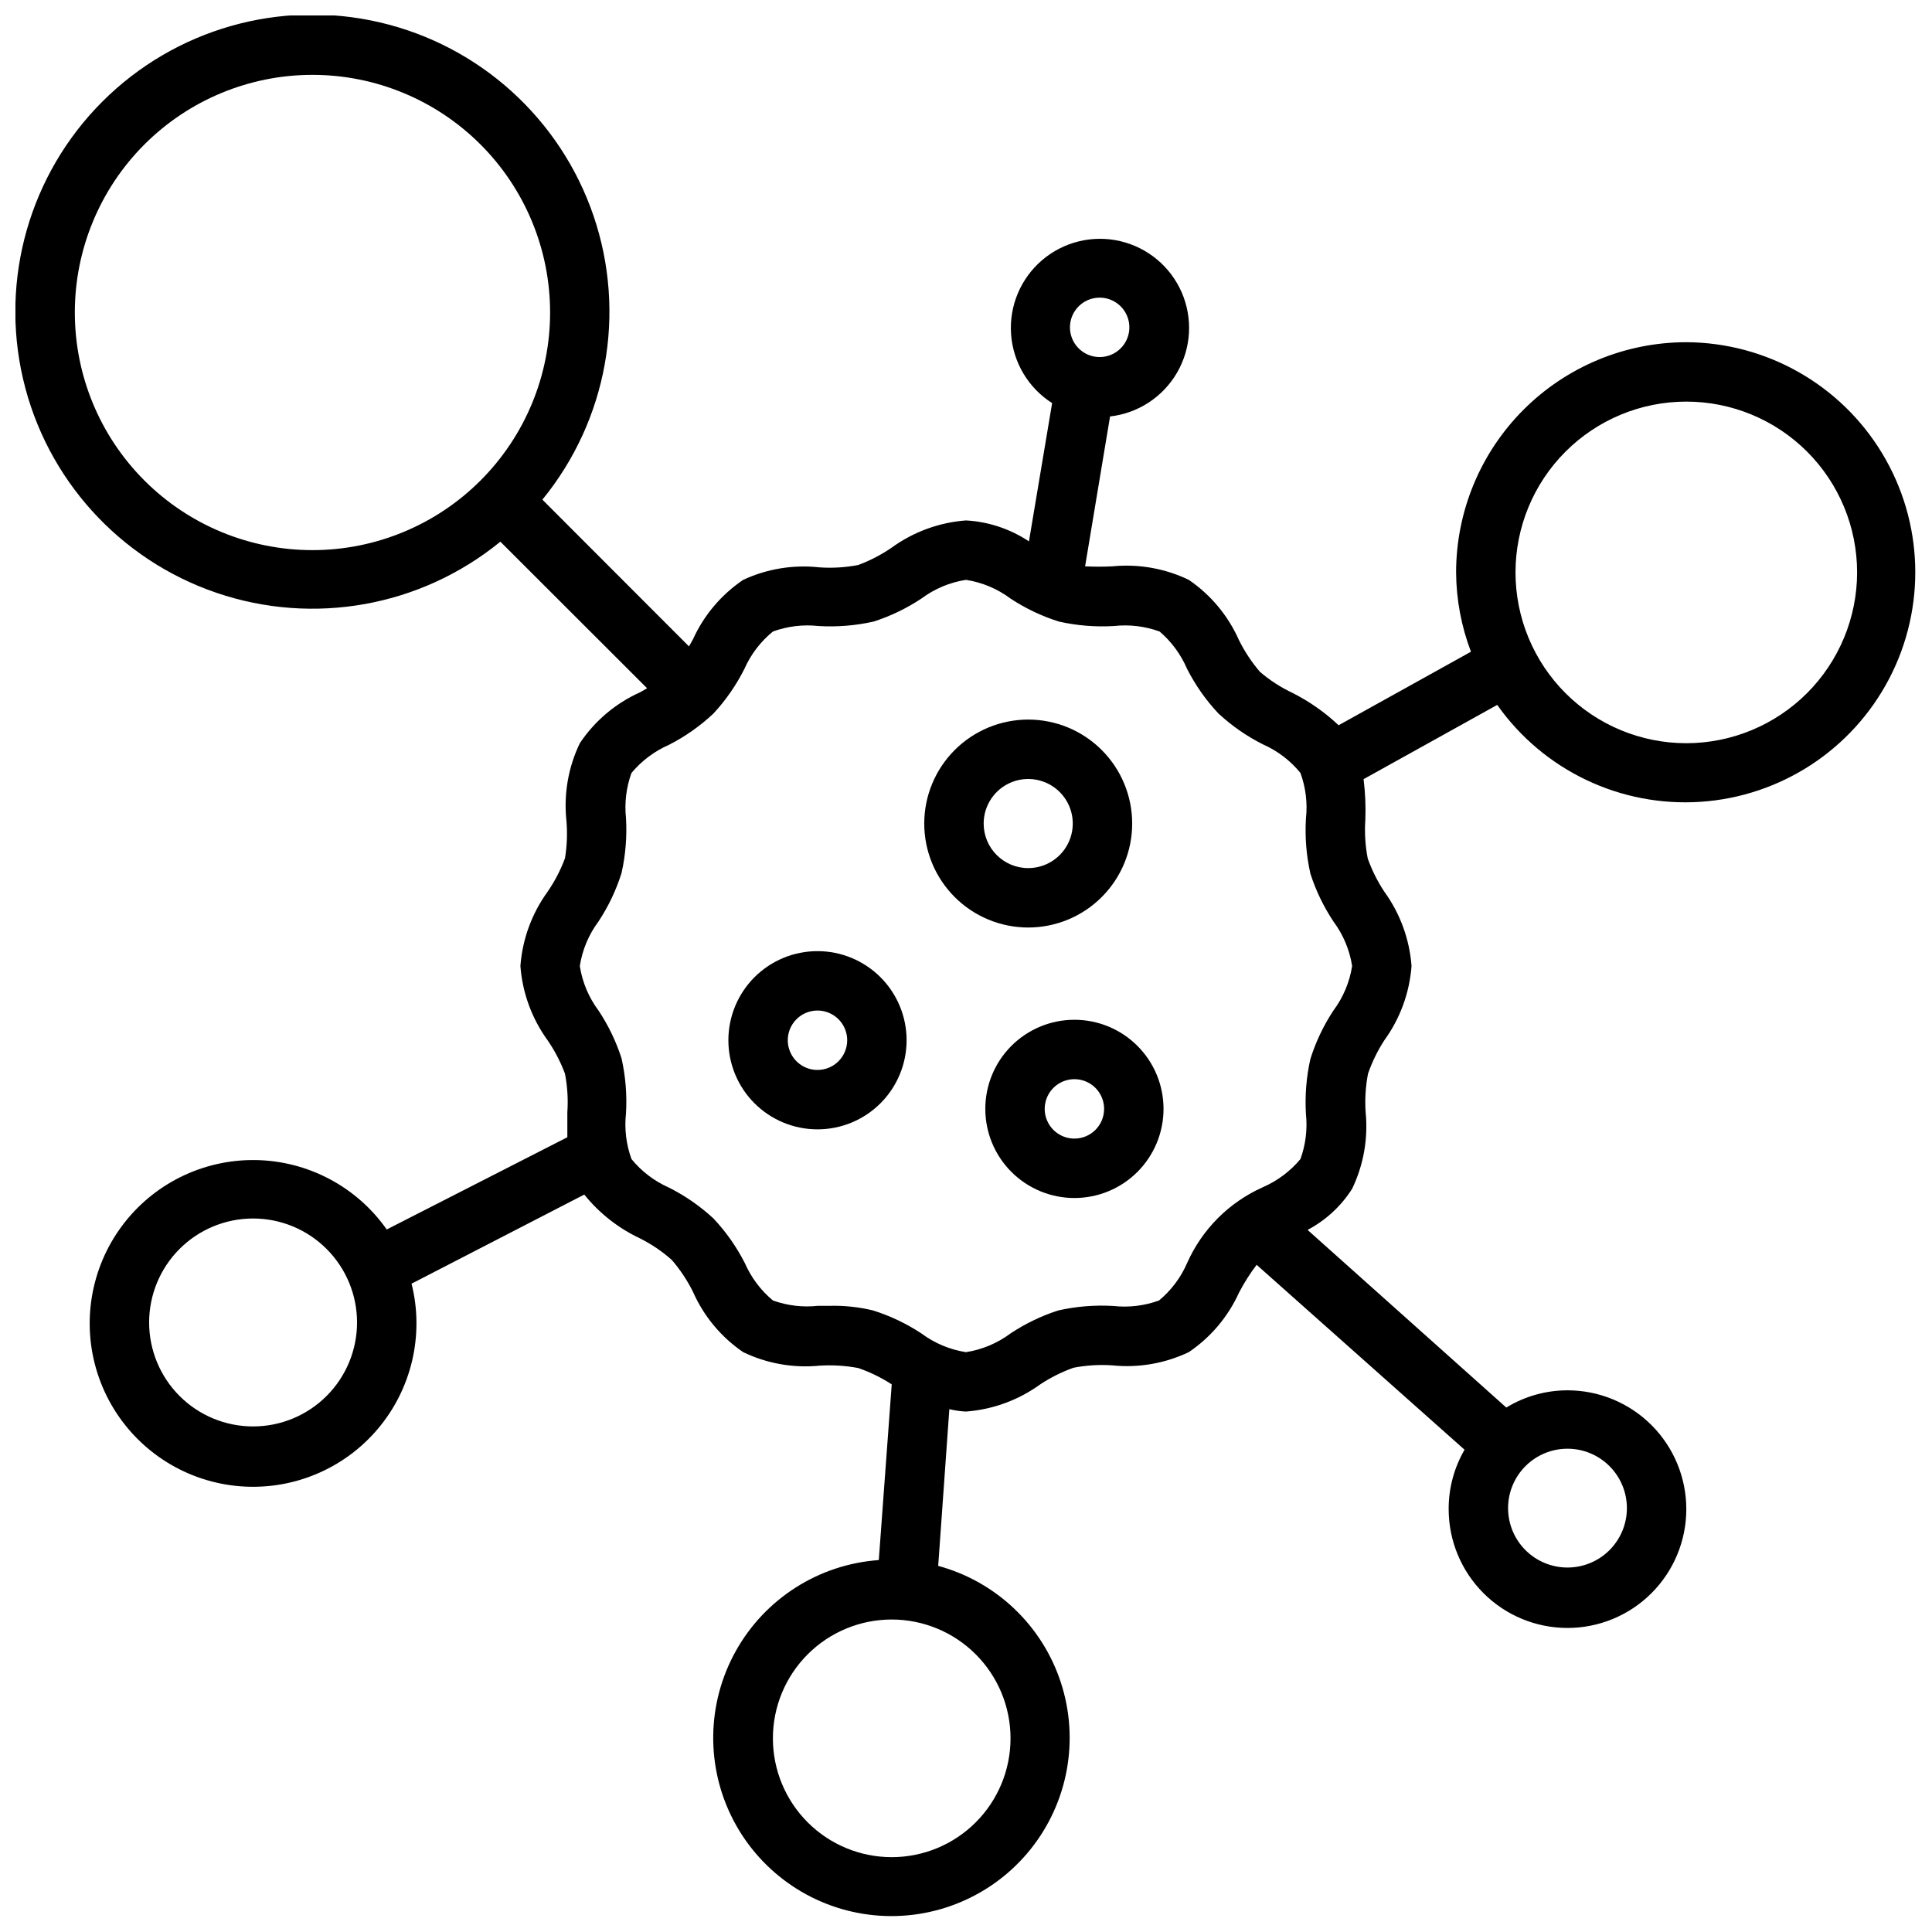 <?xml version="1.0" encoding="UTF-8"?>
<!-- Uploaded to: SVG Repo, www.svgrepo.com, Generator: SVG Repo Mixer Tools -->
<svg width="800px" height="800px" version="1.1" viewBox="144 144 512 512" xmlns="http://www.w3.org/2000/svg">
 <defs>
  <clipPath id="a">
   <path d="m148.09 148.09h503.81v503.81h-503.81z"/>
  </clipPath>
 </defs>
 <path d="m360.64 396.06c-6.262 0-12.27 2.488-16.699 6.918-4.426 4.43-6.914 10.434-6.914 16.699 0 6.262 2.488 12.27 6.914 16.699 4.43 4.426 10.438 6.914 16.699 6.914 6.266 0 12.273-2.488 16.699-6.914 4.43-4.43 6.918-10.438 6.918-16.699 0-6.266-2.488-12.27-6.918-16.699-4.426-4.43-10.434-6.918-16.699-6.918zm0 31.488c-3.184 0-6.051-1.918-7.269-4.859s-0.547-6.328 1.703-8.578c2.254-2.254 5.641-2.926 8.582-1.707s4.859 4.09 4.859 7.273c0 2.086-0.832 4.09-2.309 5.566-1.477 1.477-3.477 2.305-5.566 2.305z"/>
 <path d="m444.04 362.25c0-7.309-2.902-14.316-8.07-19.484-5.168-5.168-12.176-8.07-19.48-8.07-7.309 0-14.316 2.902-19.484 8.07-5.168 5.168-8.07 12.176-8.07 19.484 0 7.305 2.902 14.312 8.07 19.48 5.168 5.168 12.176 8.07 19.484 8.07 7.305 0 14.312-2.902 19.48-8.07 5.168-5.168 8.07-12.176 8.07-19.48zm-39.359 0c0-4.777 2.875-9.082 7.289-10.91 4.41-1.828 9.488-0.816 12.867 2.559 3.379 3.379 4.387 8.457 2.559 12.867-1.828 4.414-6.133 7.289-10.906 7.289-6.523 0-11.809-5.285-11.809-11.805z"/>
 <path d="m428.73 414.25c-6.262 0-12.27 2.488-16.699 6.918-4.43 4.43-6.914 10.434-6.914 16.699 0 6.262 2.484 12.27 6.914 16.699s10.438 6.918 16.699 6.918c6.266 0 12.27-2.488 16.699-6.918 4.43-4.43 6.918-10.438 6.918-16.699 0-6.266-2.488-12.27-6.918-16.699-4.43-4.43-10.434-6.918-16.699-6.918zm0 31.488c-3.184 0-6.055-1.918-7.273-4.859s-0.543-6.328 1.707-8.578c2.254-2.25 5.637-2.926 8.578-1.707 2.941 1.219 4.859 4.09 4.859 7.273 0 2.086-0.828 4.09-2.305 5.566-1.477 1.477-3.477 2.305-5.566 2.305z"/>
 <g clip-path="url(#a)">
  <path d="m590.89 234.69c-16.176 0.008-31.688 6.441-43.129 17.879-11.438 11.438-17.867 26.949-17.879 43.129 0.047 7.184 1.379 14.301 3.938 21.016l-35.07 19.484c-3.625-3.414-7.723-6.289-12.164-8.539-3.125-1.469-6.035-3.348-8.66-5.59-2.207-2.562-4.082-5.394-5.586-8.426-2.856-6.465-7.465-12-13.305-15.977-6.289-3.027-13.285-4.266-20.23-3.582-2.414 0.121-4.832 0.121-7.242 0l6.613-39.715c7.438-0.848 14.035-5.172 17.781-11.656 3.742-6.484 4.191-14.359 1.207-21.227-2.988-6.867-9.055-11.91-16.348-13.594-7.297-1.684-14.961 0.191-20.652 5.055-5.691 4.863-8.742 12.141-8.219 19.609 0.527 7.469 4.562 14.25 10.879 18.27l-6.141 36.645c-4.969-3.305-10.73-5.223-16.688-5.551-7.102 0.531-13.914 3.023-19.68 7.203-2.754 1.891-5.727 3.438-8.859 4.606-3.383 0.652-6.836 0.867-10.273 0.629-6.918-0.77-13.914 0.375-20.23 3.309-5.801 3.918-10.406 9.367-13.301 15.742-0.355 0.668-0.707 1.258-1.062 1.891l-38.848-38.887-0.004-0.004c17.207-21.051 22.328-49.488 13.555-75.219s-30.203-45.117-56.684-51.27c-26.48-6.156-54.262 1.789-73.488 21.012-19.223 19.223-27.168 47.004-21.012 73.488 6.156 26.48 25.539 47.91 51.27 56.684 25.734 8.773 54.172 3.648 75.223-13.555l38.887 38.848-1.852 1.062c-6.488 2.906-12.027 7.586-15.977 13.5-3.027 6.289-4.266 13.289-3.582 20.23 0.328 3.426 0.207 6.879-0.355 10.273-1.168 3.133-2.715 6.106-4.606 8.859-4.18 5.766-6.672 12.578-7.203 19.68 0.531 7.098 3.023 13.914 7.203 19.68 1.891 2.75 3.438 5.727 4.606 8.855 0.656 3.383 0.867 6.836 0.629 10.273v6.574l-47.863 24.441c-8-11.387-20.984-18.23-34.895-18.398-13.914-0.168-27.062 6.359-35.336 17.547-8.273 11.188-10.668 25.668-6.434 38.922 4.234 13.254 14.582 23.664 27.809 27.984 13.227 4.316 27.727 2.012 38.965-6.191 11.234-8.203 17.848-21.312 17.766-35.227-0.012-3.461-0.449-6.914-1.301-10.27l45.777-23.617c3.977 4.938 9.023 8.91 14.758 11.609 3.066 1.531 5.91 3.465 8.465 5.746 2.207 2.566 4.082 5.394 5.59 8.426 2.852 6.465 7.461 12 13.301 15.98 6.289 3.023 13.289 4.266 20.23 3.582 3.438-0.219 6.891-0.008 10.273 0.629 3.117 1.078 6.094 2.531 8.859 4.328l-3.426 46.562c-15.891 1.133-30.141 10.199-37.898 24.113-7.762 13.914-7.981 30.805-0.59 44.918 7.394 14.109 21.402 23.547 37.258 25.094 15.855 1.543 31.422-5.008 41.402-17.426 9.98-12.418 13.023-29.031 8.102-44.184-4.926-15.152-17.156-26.801-32.531-30.98l2.953-41.523c1.445 0.348 2.922 0.559 4.41 0.629 7.098-0.531 13.914-3.023 19.68-7.203 2.75-1.82 5.711-3.301 8.816-4.406 3.383-0.656 6.836-0.867 10.273-0.633 6.949 0.715 13.961-0.496 20.27-3.5 5.805-3.918 10.41-9.367 13.305-15.746 1.348-2.594 2.914-5.07 4.684-7.398l55.105 49.004h-0.004c-2.777 4.781-4.231 10.215-4.211 15.742 0 8.352 3.32 16.359 9.223 22.266 5.906 5.906 13.914 9.223 22.266 9.223s16.359-3.316 22.266-9.223 9.223-13.914 9.223-22.266-3.316-16.359-9.223-22.266c-5.906-5.902-13.914-9.223-22.266-9.223-5.723 0.004-11.332 1.582-16.215 4.566l-52.664-47.074c4.82-2.543 8.891-6.301 11.809-10.902 3.023-6.289 4.262-13.285 3.582-20.23-0.238-3.438-0.027-6.891 0.629-10.273 1.078-3.117 2.531-6.09 4.328-8.855 4.18-5.766 6.672-12.582 7.203-19.68-0.531-7.102-3.023-13.914-7.203-19.68-1.82-2.75-3.301-5.711-4.406-8.82-0.656-3.379-0.867-6.836-0.633-10.27 0.133-3.59-0.023-7.184-0.469-10.746l35.426-19.68h-0.004c12.258 17.371 32.684 27.105 53.898 25.684 21.215-1.426 40.156-13.797 49.984-32.652 9.828-18.852 9.125-41.465-1.859-59.672-10.98-18.207-30.656-29.379-51.918-29.477zm-379.82 287.33c-7.309 0-14.316-2.902-19.484-8.07-5.164-5.168-8.066-12.176-8.066-19.484 0-7.305 2.902-14.312 8.066-19.48 5.168-5.168 12.176-8.07 19.484-8.07 7.309 0 14.316 2.902 19.48 8.07 5.168 5.168 8.07 12.176 8.07 19.48 0 7.309-2.902 14.316-8.07 19.484-5.164 5.168-12.172 8.07-19.48 8.07zm224.35-299.14c3.184 0 6.055 1.918 7.273 4.859 1.219 2.941 0.547 6.328-1.707 8.578-2.25 2.25-5.637 2.926-8.578 1.707s-4.859-4.09-4.859-7.273c0-4.348 3.523-7.871 7.871-7.871zm-271.59 3.934c0-16.699 6.637-32.719 18.445-44.531 11.812-11.809 27.832-18.445 44.531-18.445 16.703 0 32.723 6.637 44.531 18.445 11.812 11.812 18.445 27.832 18.445 44.531 0 16.703-6.633 32.723-18.445 44.531-11.809 11.812-27.828 18.445-44.531 18.445-16.699 0-32.719-6.633-44.531-18.445-11.809-11.809-18.445-27.828-18.445-44.531zm247.97 377.86v0.004c0 8.352-3.316 16.359-9.223 22.266-5.902 5.902-13.914 9.223-22.262 9.223-8.352 0-16.363-3.32-22.266-9.223-5.906-5.906-9.223-13.914-9.223-22.266s3.316-16.359 9.223-22.266c5.902-5.906 13.914-9.223 22.266-9.223 8.348 0 16.359 3.316 22.262 9.223 5.906 5.906 9.223 13.914 9.223 22.266zm163.34-61.008 0.004 0.004c0 4.176-1.66 8.18-4.613 11.133-2.953 2.953-6.957 4.609-11.133 4.609s-8.18-1.656-11.133-4.609c-2.953-2.953-4.609-6.957-4.609-11.133 0-4.176 1.656-8.18 4.609-11.133 2.953-2.953 6.957-4.613 11.133-4.613s8.18 1.66 11.133 4.613c2.953 2.953 4.613 6.957 4.613 11.133zm-77.773-131.86c-2.621 3.973-4.672 8.293-6.102 12.832-1.07 4.777-1.469 9.68-1.18 14.566 0.43 4.047-0.066 8.137-1.457 11.965-2.684 3.215-6.082 5.758-9.918 7.438-8.965 3.981-16.133 11.148-20.113 20.113-1.668 3.844-4.215 7.242-7.438 9.918-3.875 1.414-8.023 1.914-12.125 1.457-4.887-0.289-9.785 0.109-14.562 1.18-4.484 1.441-8.75 3.496-12.676 6.102-3.473 2.59-7.523 4.293-11.805 4.961-4.281-0.668-8.336-2.371-11.809-4.961-3.973-2.621-8.293-4.672-12.832-6.102-3.762-0.906-7.625-1.316-11.492-1.219h-3.07c-4.047 0.441-8.137-0.043-11.965-1.418-3.215-2.684-5.762-6.082-7.441-9.918-2.195-4.309-4.992-8.285-8.305-11.809-3.531-3.269-7.508-6.027-11.809-8.188-3.856-1.699-7.254-4.289-9.918-7.555-1.414-3.875-1.91-8.023-1.457-12.125 0.289-4.887-0.109-9.785-1.18-14.562-1.441-4.484-3.492-8.75-6.102-12.676-2.59-3.473-4.293-7.523-4.957-11.805 0.664-4.281 2.367-8.336 4.957-11.809 2.621-3.973 4.676-8.293 6.102-12.832 1.07-4.777 1.469-9.68 1.18-14.562-0.43-4.047 0.066-8.141 1.457-11.965 2.688-3.215 6.082-5.762 9.918-7.441 4.309-2.195 8.285-4.992 11.809-8.305 3.269-3.531 6.027-7.508 8.188-11.809 1.699-3.856 4.289-7.254 7.559-9.918 3.875-1.414 8.023-1.91 12.121-1.457 4.887 0.289 9.789-0.109 14.562-1.18 4.484-1.441 8.75-3.492 12.676-6.102 3.473-2.59 7.527-4.293 11.809-4.957 4.281 0.664 8.332 2.367 11.805 4.957 3.973 2.621 8.293 4.676 12.832 6.102 4.777 1.07 9.68 1.469 14.566 1.18 4.098-0.453 8.246 0.043 12.121 1.457 3.156 2.703 5.648 6.098 7.281 9.918 2.195 4.309 4.992 8.285 8.305 11.809 3.531 3.269 7.508 6.027 11.809 8.188 3.856 1.699 7.254 4.289 9.918 7.559 1.414 3.875 1.914 8.023 1.457 12.121-0.289 4.887 0.109 9.789 1.18 14.562 1.441 4.484 3.496 8.75 6.102 12.676 2.59 3.473 4.293 7.527 4.961 11.809-0.668 4.281-2.371 8.332-4.961 11.805zm93.52-70.848c-12.004 0-23.516-4.769-32.008-13.258-8.488-8.488-13.254-20-13.254-32.004 0-12.008 4.766-23.52 13.254-32.008 8.492-8.488 20.004-13.258 32.008-13.258 12.004 0 23.52 4.769 32.008 13.258 8.488 8.488 13.258 20 13.258 32.008-0.012 12-4.785 23.508-13.27 31.992-8.488 8.488-19.992 13.262-31.996 13.27z"/>
 </g>
</svg>